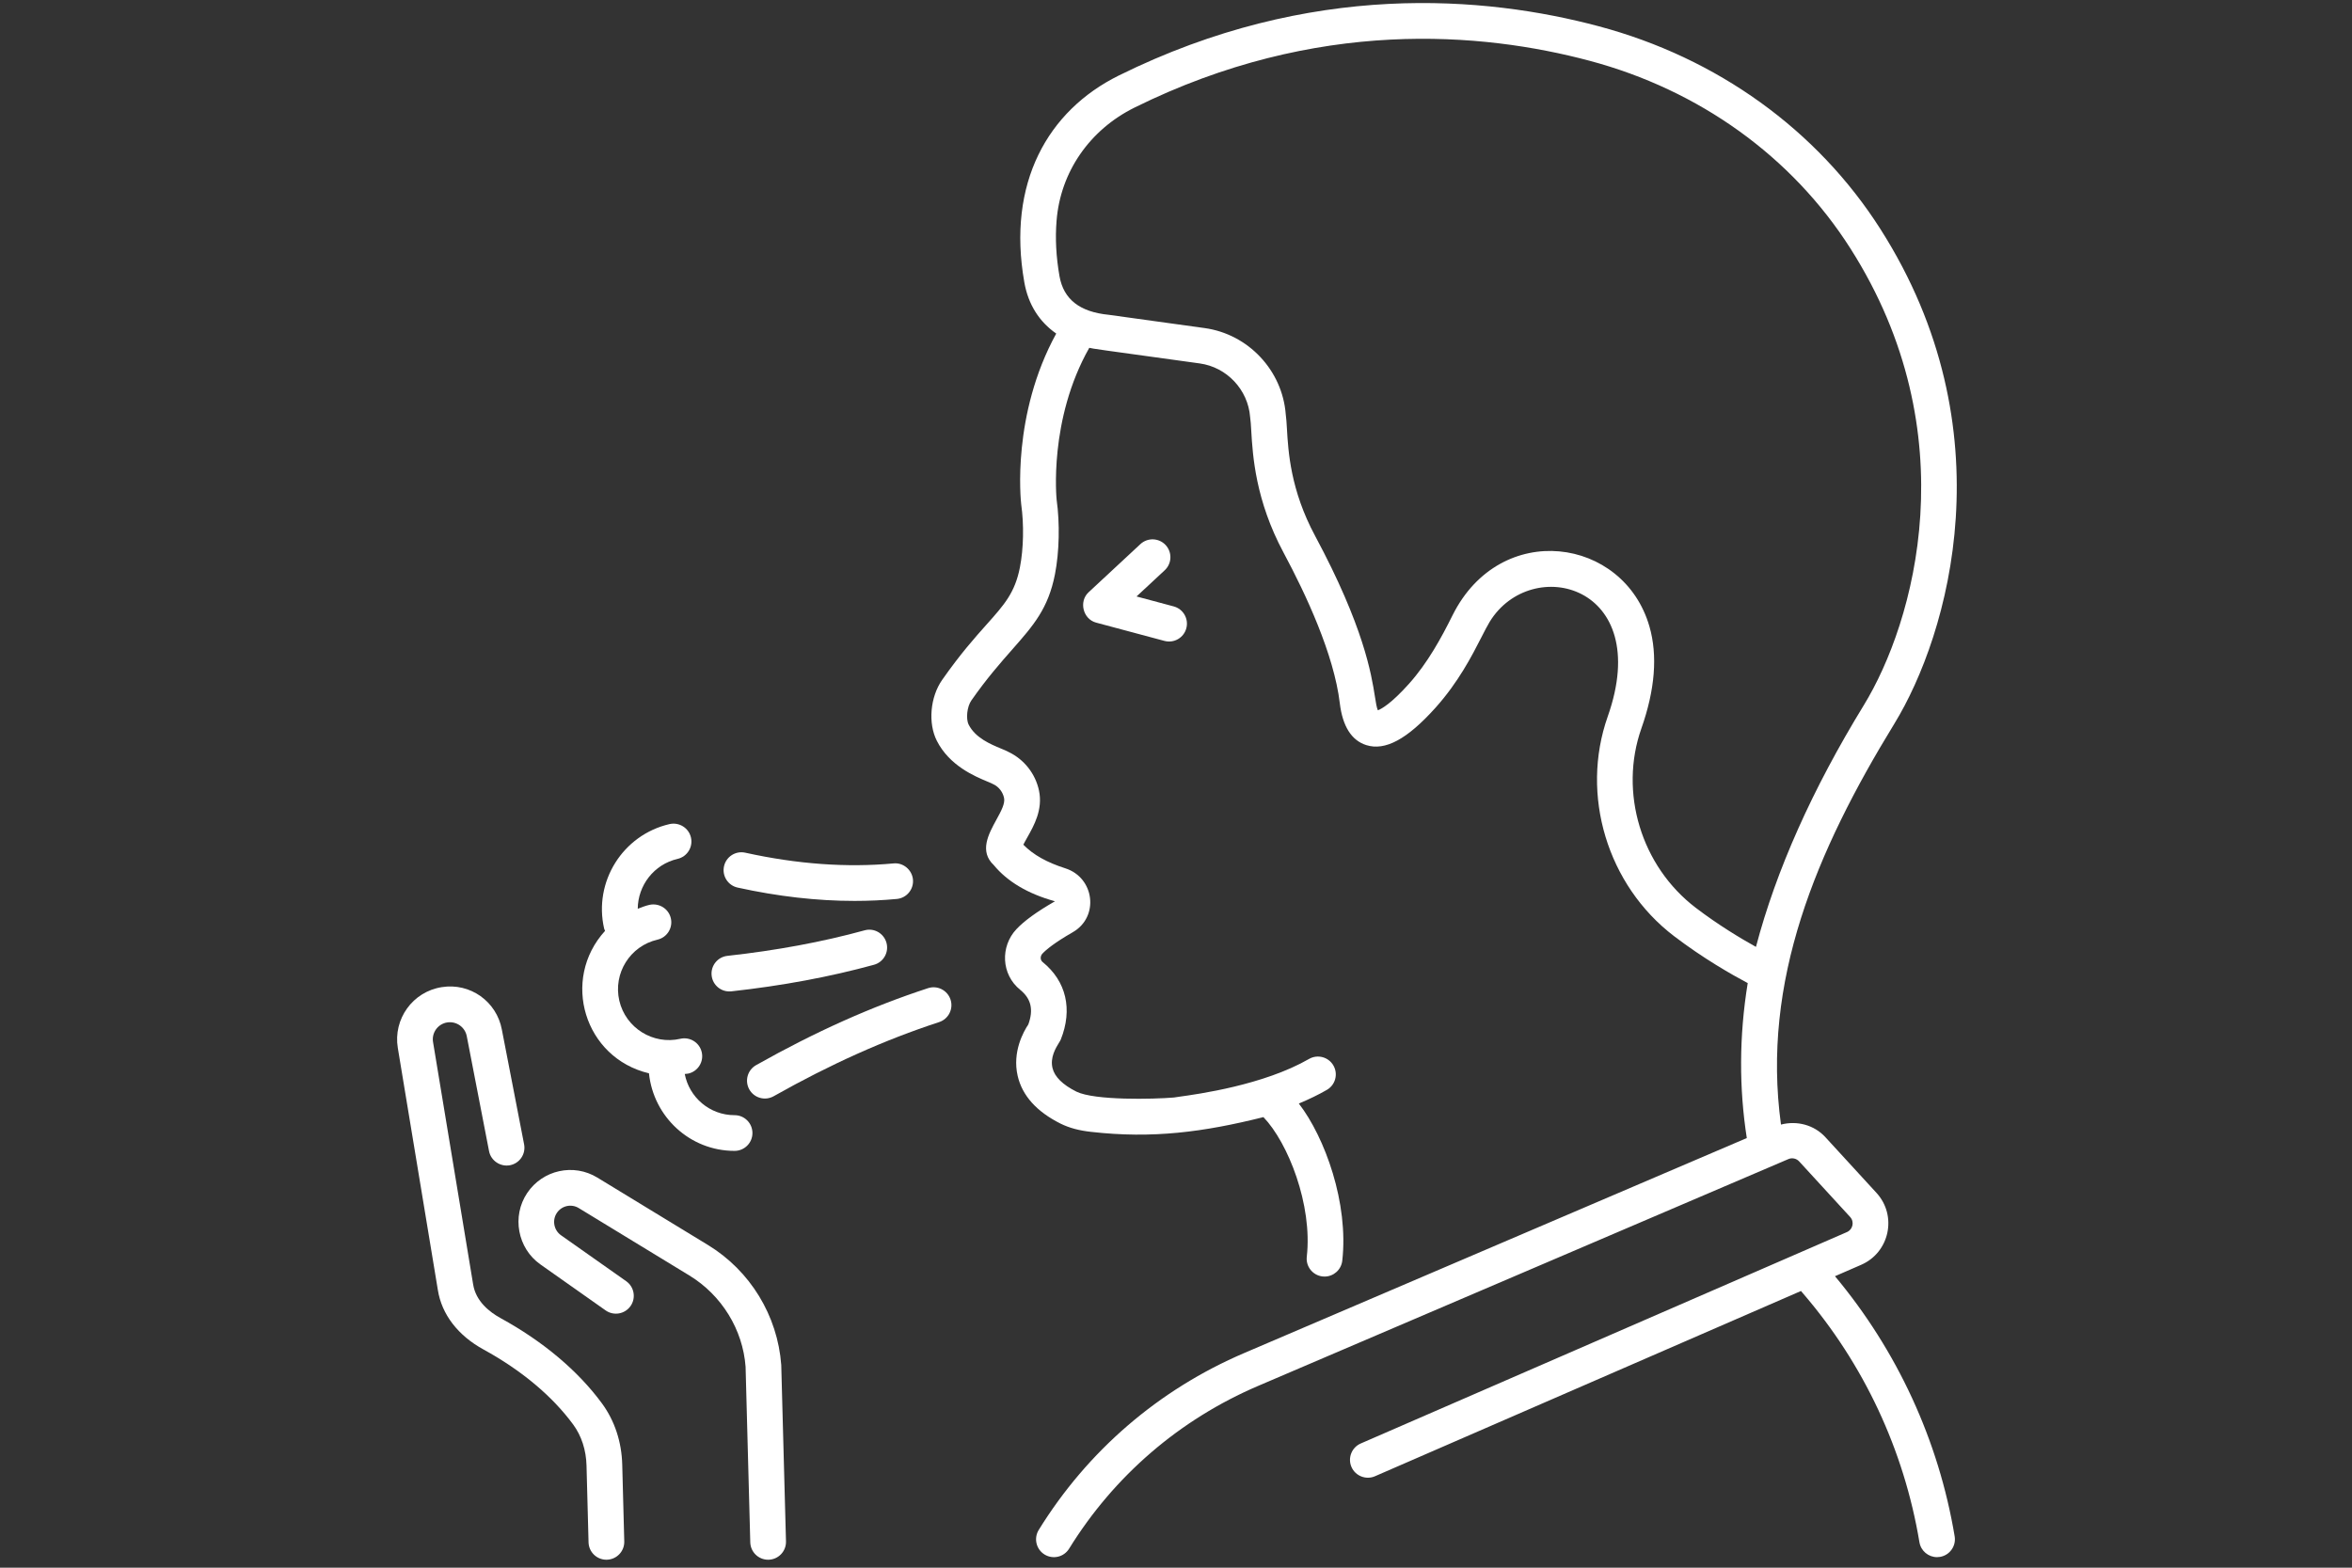 <?xml version="1.0" encoding="UTF-8"?> <svg xmlns="http://www.w3.org/2000/svg" width="231" height="154" viewBox="0 0 231 154" fill="none"><rect x="0" y="0" width="231" height="154" fill="#333333" stroke="none"/><path fill-rule="evenodd" clip-rule="evenodd" d="M109.865 7.427C128.756 -1.931 145.928 -0.378 157.005 2.576C168.646 5.677 178.479 12.756 184.688 22.508C197.215 42.164 191.433 62.308 186.042 71.111C178.362 83.646 172.995 96.387 174.917 110.471C176.486 110.066 178.171 110.496 179.287 111.718L184.295 117.178C186.361 119.429 185.578 123.039 182.792 124.248L180.221 125.367C186.331 132.684 190.404 141.496 191.976 150.923C192.134 151.877 191.49 152.781 190.533 152.94C190.437 152.956 190.339 152.964 190.243 152.964C189.401 152.964 188.659 152.357 188.515 151.498C187.005 142.442 183.044 133.978 177.054 127.022L176.892 126.831C176.888 126.827 176.888 126.822 176.885 126.818L135.04 145.018C134.168 145.399 133.122 144.998 132.734 144.109C132.348 143.221 132.755 142.187 133.643 141.8L181.395 121.032C181.975 120.78 182.149 120.025 181.71 119.548L176.702 114.088C176.433 113.796 176.006 113.704 175.643 113.863L123.584 136.135C115.848 139.444 109.422 144.977 105.001 152.133C104.492 152.959 103.412 153.211 102.588 152.704C101.766 152.195 101.51 151.115 102.019 150.29C106.821 142.515 113.802 136.505 122.205 132.911L171.561 111.795C170.798 106.903 170.801 101.799 171.651 96.572C170.094 95.747 167.278 94.144 164.415 91.96C157.861 86.963 155.183 78.089 157.903 70.382C162.468 57.435 150.404 54.413 146.312 61.076C146.067 61.482 145.8 62.005 145.489 62.614C144.56 64.43 143.24 67.01 140.98 69.531C138.205 72.62 136.047 73.781 134.189 73.195C132.734 72.734 131.86 71.346 131.586 69.067C131.017 64.299 128.27 58.401 126.066 54.292C123.295 49.122 123.036 44.747 122.892 42.329C122.859 41.765 122.832 41.307 122.78 40.97C122.577 38.286 120.497 36.071 117.832 35.701C107.443 34.271 107.416 34.265 107.035 34.178L106.983 34.167C102.973 41.241 103.769 49.017 103.777 49.099C104.102 51.406 104.04 54.225 103.613 56.411C102.95 59.79 101.5 61.435 99.418 63.8C98.265 65.109 96.917 66.639 95.402 68.807C94.979 69.41 94.847 70.609 95.137 71.184C95.802 72.493 97.295 73.112 98.315 73.535C98.619 73.661 98.881 73.77 99.067 73.874C100.592 74.605 101.693 76.011 102.042 77.653C102.441 79.528 101.549 81.105 100.894 82.264C100.748 82.523 100.613 82.761 100.507 82.977C101.494 83.985 102.843 84.728 104.629 85.298C107.5 86.213 107.983 90.072 105.36 91.576C103.554 92.615 102.743 93.293 102.382 93.678C102.155 93.921 102.148 94.301 102.405 94.508C104.72 96.383 105.369 99.155 104.184 102.116C104.153 102.192 104.087 102.302 104.003 102.439C103.685 102.96 103.122 103.882 103.371 104.917C103.576 105.777 104.367 106.557 105.716 107.234C107.508 108.117 113.303 107.982 115.298 107.812C115.368 107.797 115.537 107.774 115.789 107.739C117.66 107.482 124.101 106.594 128.567 104.024C129.403 103.542 130.478 103.83 130.96 104.668C131.444 105.507 131.156 106.579 130.316 107.063C129.512 107.527 128.583 107.98 127.564 108.405C130.13 111.727 132.471 118.212 131.83 123.846C131.727 124.742 130.969 125.402 130.09 125.402C130.024 125.402 129.957 125.398 129.889 125.39C128.928 125.281 128.236 124.412 128.345 123.449C128.92 118.371 126.51 112.258 124.087 109.739C118.209 111.21 113.191 111.873 107.164 111.188C105.972 111.058 105.015 110.799 104.154 110.374C101.805 109.196 100.391 107.618 99.948 105.681C99.405 103.322 100.533 101.325 100.996 100.633C101.524 99.184 101.268 98.102 100.199 97.235C98.324 95.719 98.233 92.975 99.825 91.278C100.599 90.454 101.836 89.557 103.613 88.536C100.909 87.793 98.904 86.563 97.605 84.985C96.159 83.628 97.081 81.946 97.867 80.511C98.321 79.683 98.73 78.936 98.612 78.383C98.487 77.799 98.103 77.301 97.585 77.052C97.464 76.979 97.249 76.89 96.969 76.773C95.737 76.258 93.248 75.218 92.008 72.766C91.132 71.037 91.358 68.469 92.529 66.795C94.317 64.238 95.762 62.62 96.904 61.34C98.641 59.394 99.681 58.23 100.17 55.736C100.528 53.907 100.578 51.532 100.297 49.539C100.25 49.122 99.357 40.75 103.737 32.767C102.087 31.619 100.994 29.933 100.606 27.747C98.875 17.97 102.924 10.865 109.865 7.427ZM172.46 93.016C174.444 85.483 177.997 77.529 183.05 69.279C188.017 61.17 193.328 42.592 181.728 24.393C175.994 15.384 166.893 8.839 156.101 5.965C145.611 3.17 129.341 1.697 111.422 10.57C107.009 12.756 104.147 16.908 103.771 21.678C103.627 23.406 103.725 25.239 104.058 27.135C104.462 29.406 106.047 30.647 108.904 30.925L118.312 32.228C122.6 32.822 125.95 36.386 126.279 40.704C126.333 41.071 126.361 41.543 126.394 42.107C126.526 44.374 126.746 48.14 129.158 52.634C133.953 61.57 134.689 66.23 135.04 68.445C135.138 69.07 135.206 69.5 135.326 69.777C135.7 69.631 136.65 69.101 138.367 67.188C140.226 65.118 141.585 62.609 142.667 60.428C147.368 51.026 159.473 52.755 161.999 61.544C162.817 64.382 162.549 67.749 161.209 71.549C158.992 77.838 161.184 85.085 166.543 89.172C168.742 90.85 170.95 92.177 172.46 93.016Z" fill="white"></path><path d="M72.138 113.055C67.757 113.055 64.181 109.705 63.738 105.436C57.385 103.926 55.064 96.229 59.426 91.442C59.416 91.413 59.402 91.385 59.389 91.358C59.368 91.317 59.347 91.275 59.337 91.227C58.275 86.625 61.156 82.016 65.758 80.954C66.698 80.743 67.644 81.325 67.861 82.269C68.08 83.212 67.491 84.154 66.548 84.372C64.22 84.909 62.651 86.983 62.636 89.273L62.715 89.242C63.064 89.108 63.412 88.973 63.782 88.888C64.723 88.68 65.668 89.259 65.885 90.203C66.105 91.146 65.516 92.088 64.573 92.306C61.885 92.924 60.205 95.603 60.825 98.298C61.446 100.983 64.152 102.662 66.817 102.043C67.765 101.829 68.703 102.414 68.92 103.358C69.139 104.301 68.55 105.243 67.607 105.461C67.544 105.476 67.48 105.48 67.417 105.484C67.362 105.488 67.307 105.492 67.252 105.502C67.691 107.803 69.713 109.548 72.138 109.548H72.147C73.115 109.548 73.898 110.331 73.9 111.299C73.903 112.267 73.117 113.054 72.149 113.055H72.138Z" fill="white"></path><path d="M72.441 87.189C76.396 88.061 80.244 88.5 83.932 88.5C85.341 88.5 86.724 88.436 88.083 88.308C89.047 88.218 89.755 87.362 89.665 86.398C89.574 85.433 88.691 84.713 87.754 84.817C83.206 85.242 78.305 84.891 73.199 83.764C72.249 83.554 71.316 84.152 71.108 85.099C70.9 86.044 71.496 86.98 72.441 87.189Z" fill="white"></path><path d="M74.261 104.632C80.066 101.359 85.587 98.886 91.145 97.072C92.061 96.769 93.054 97.274 93.356 98.194C93.657 99.115 93.155 100.105 92.232 100.406C86.898 102.148 81.584 104.529 75.983 107.688C75.142 108.161 74.071 107.867 73.594 107.021C73.12 106.178 73.416 105.108 74.261 104.632Z" fill="white"></path><path d="M69.893 95.832C69.996 96.774 70.836 97.486 71.827 97.384C76.807 96.837 81.52 95.959 85.836 94.774C86.77 94.518 87.32 93.552 87.065 92.618C86.807 91.685 85.85 91.127 84.909 91.392C80.771 92.528 76.241 93.37 71.443 93.897C70.482 94.003 69.786 94.868 69.893 95.832Z" fill="white"></path><path d="M114.366 62.959L107.652 61.162C106.354 60.813 105.947 59.081 106.912 58.183L112.002 53.452C112.713 52.791 113.82 52.834 114.482 53.542C115.14 54.252 115.101 55.361 114.391 56.02L111.624 58.593L115.275 59.57C116.209 59.821 116.766 60.783 116.514 61.718C116.267 62.641 115.322 63.209 114.366 62.959Z" fill="white"></path><path d="M51.776 117.196C50.246 119.479 50.828 122.625 53.073 124.207L59.48 128.725C60.275 129.285 61.364 129.093 61.926 128.303C62.483 127.512 62.294 126.418 61.504 125.859L55.096 121.342C54.393 120.846 54.212 119.862 54.69 119.151C55.167 118.438 56.114 118.228 56.845 118.676L67.698 125.292C70.888 127.234 72.957 130.618 73.227 134.261L73.688 151.511C73.713 152.463 74.494 153.218 75.442 153.218C75.458 153.218 75.474 153.218 75.49 153.217C76.458 153.191 77.221 152.385 77.195 151.417L76.73 134.086C76.371 129.233 73.677 124.826 69.525 122.296L58.67 115.68C56.334 114.254 53.301 114.922 51.776 117.196Z" fill="white"></path><path d="M47.494 132.569C44.978 131.194 43.384 129.119 43.005 126.728L39.071 102.944C38.601 100.112 40.526 97.413 43.398 96.969C46.177 96.528 48.778 98.373 49.291 101.149L51.474 112.411C51.659 113.362 51.038 114.282 50.086 114.466C49.148 114.642 48.214 114.029 48.031 113.078L45.846 101.802C45.677 100.891 44.827 100.306 43.934 100.435C43.012 100.579 42.376 101.442 42.532 102.37L46.469 126.168C46.732 127.837 48.088 128.896 49.179 129.492C53.335 131.769 56.774 134.663 59.124 137.865C60.368 139.561 61.056 141.643 61.113 143.885L61.312 151.418C61.337 152.386 60.572 153.191 59.604 153.217C59.588 153.218 59.572 153.218 59.558 153.218C58.61 153.218 57.829 152.463 57.804 151.51L57.605 143.975C57.567 142.451 57.115 141.056 56.297 139.939C54.249 137.149 51.205 134.601 47.494 132.569Z" fill="white"></path></svg> 
